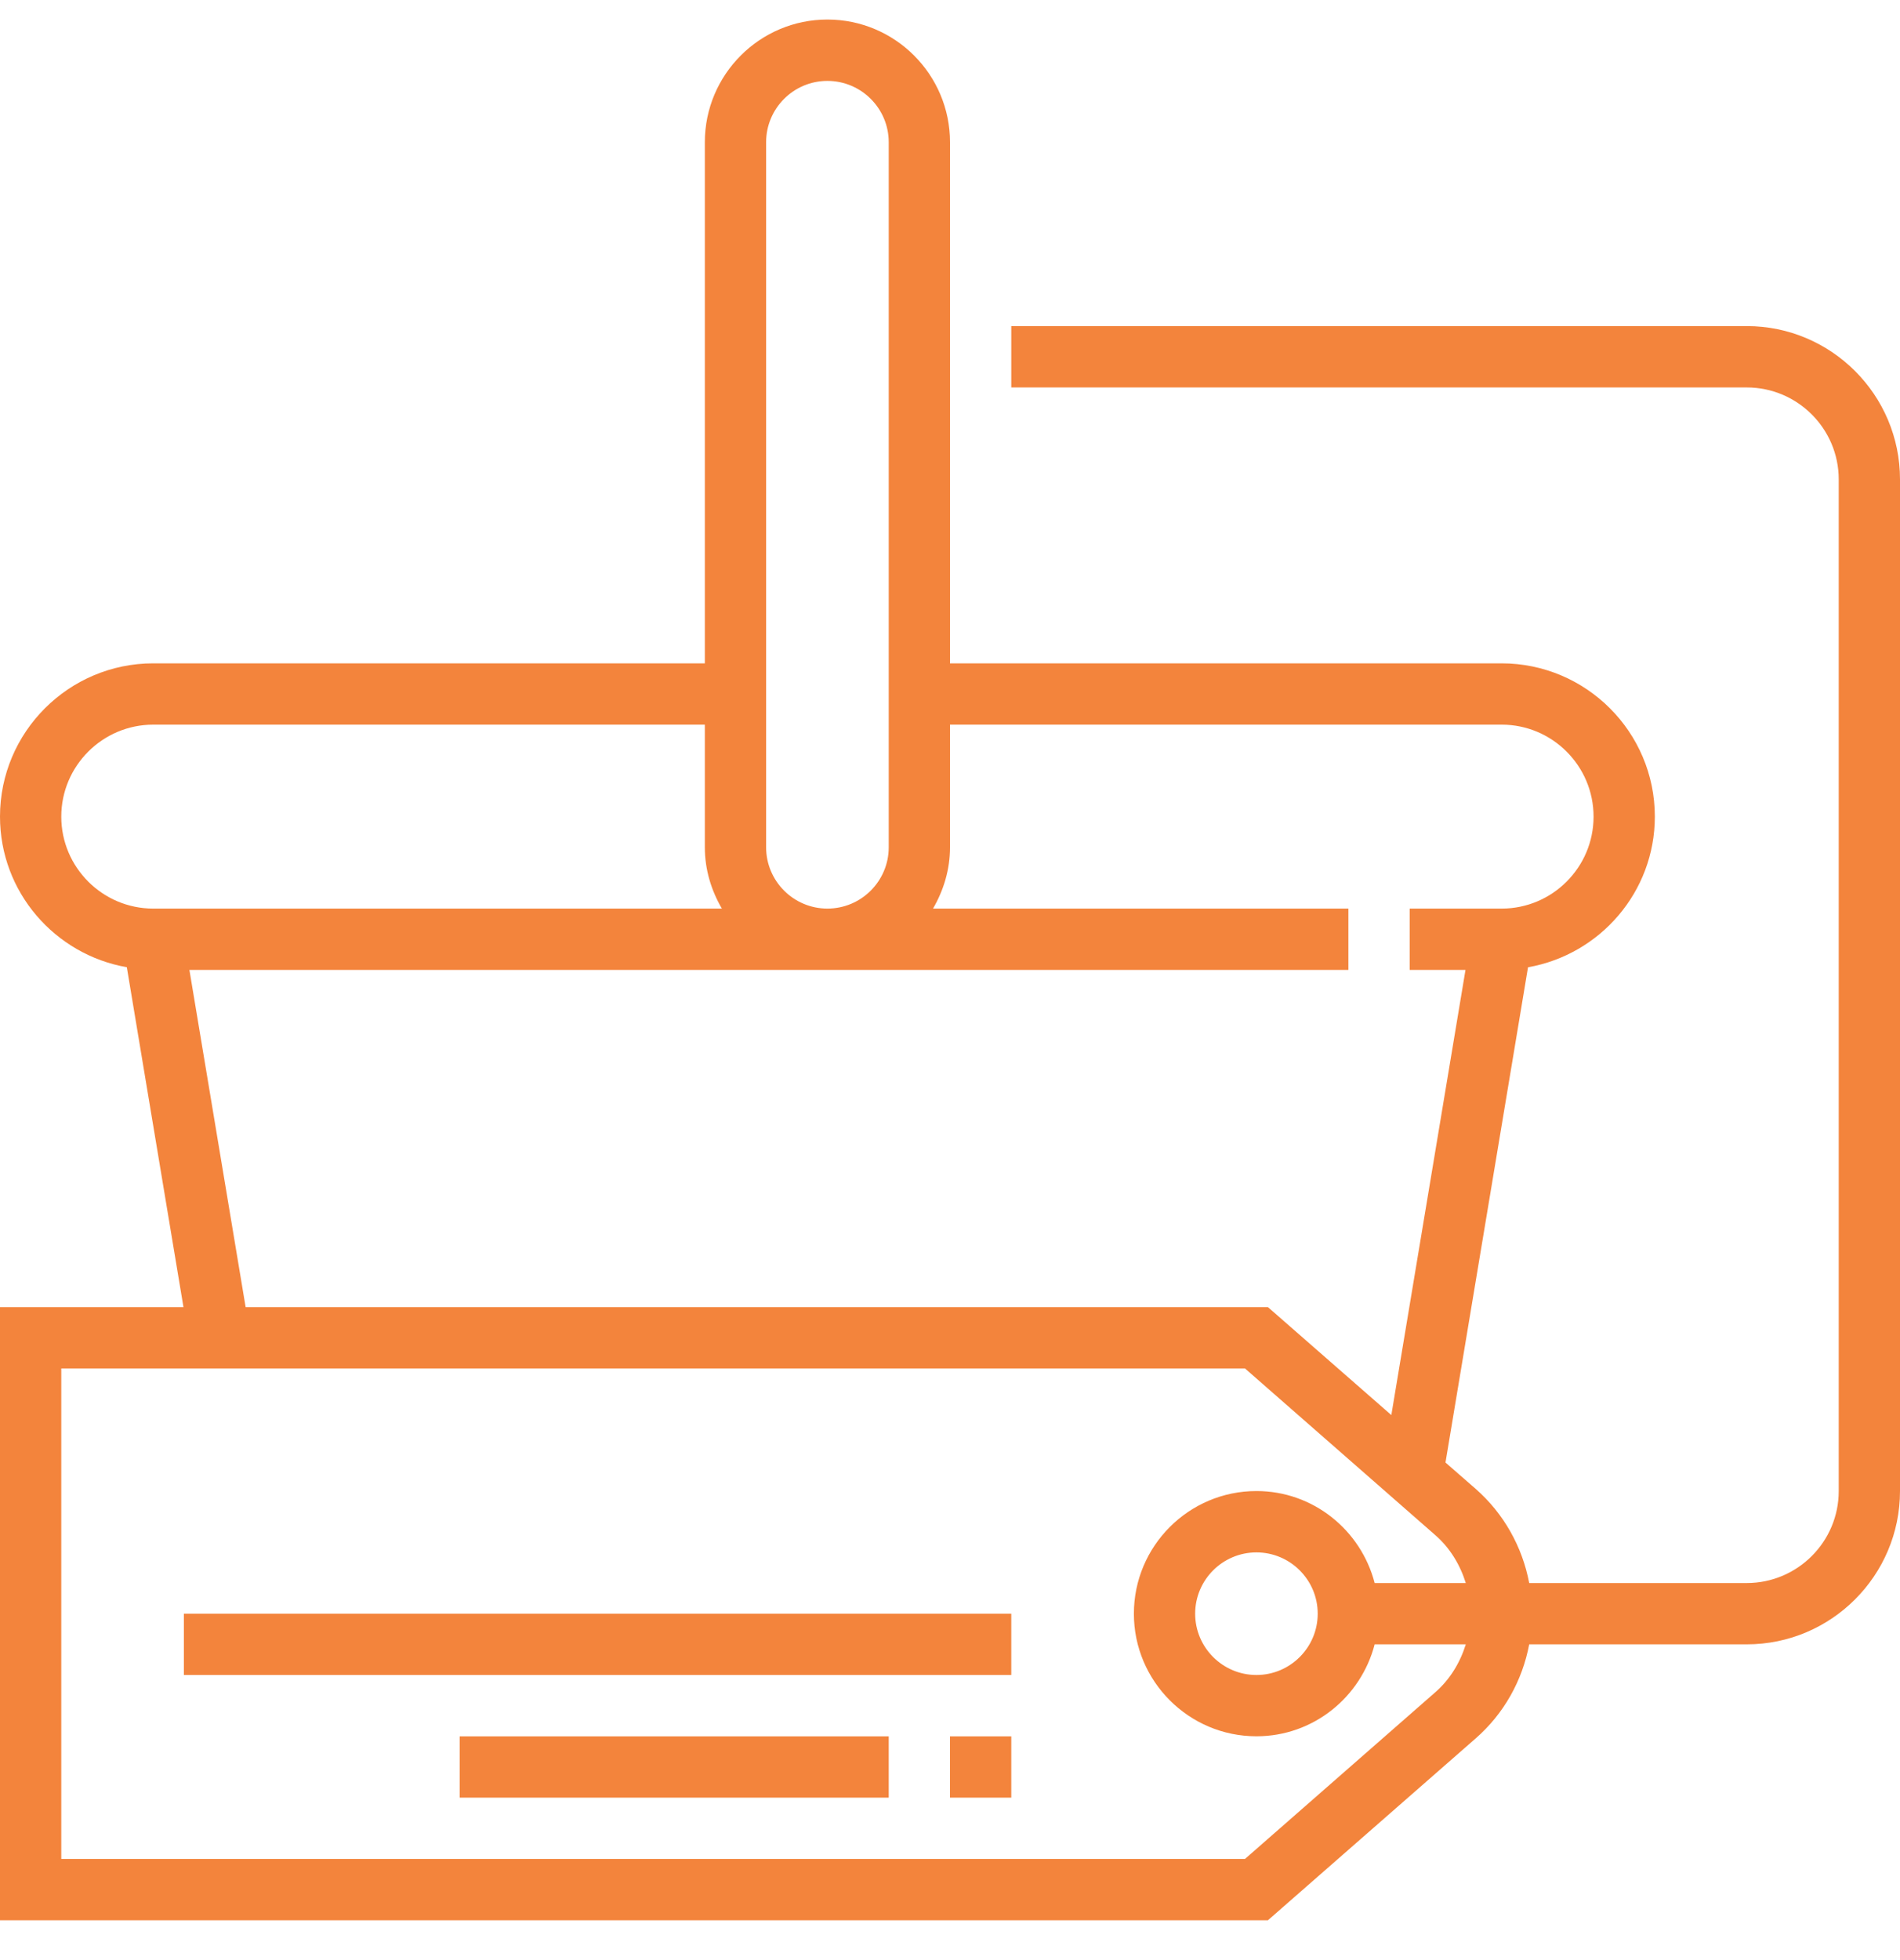 <svg width="32" height="33" viewBox="0 0 32 33" fill="none" xmlns="http://www.w3.org/2000/svg">
<path fill-rule="evenodd" clip-rule="evenodd" d="M17.032 5.491H29.419L29.419 5.49C30.842 5.49 32 6.648 32 8.071V25.103C32 26.526 30.842 27.684 29.419 27.684H25.755C25.64 28.294 25.328 28.854 24.853 29.268L21.355 32.329H0V22.007H3.09L2.136 16.284C0.925 16.072 0 15.019 0 13.748C0 12.325 1.158 11.168 2.581 11.168H11.871V2.394C11.871 1.255 12.797 0.329 13.935 0.329C15.074 0.329 16 1.255 16 2.394V11.168H25.29C26.713 11.168 27.871 12.325 27.871 13.748C27.871 15.019 26.946 16.072 25.735 16.285L24.345 24.623L24.854 25.067C25.327 25.482 25.64 26.043 25.755 26.652H29.419C30.273 26.652 30.968 25.957 30.968 25.104V8.071C30.968 7.218 30.273 6.523 29.419 6.523H17.032V5.491ZM13.935 1.362C13.366 1.362 12.903 1.825 12.903 2.394V14.265C12.903 14.834 13.366 15.297 13.935 15.297C14.505 15.297 14.968 14.834 14.968 14.265V2.394C14.968 1.825 14.505 1.362 13.935 1.362ZM1.032 13.749C1.032 12.895 1.727 12.2 2.581 12.2H11.871V14.265C11.871 14.643 11.98 14.992 12.158 15.297H2.581C1.727 15.297 1.032 14.602 1.032 13.749H1.032ZM22.71 16.329H3.19L4.137 22.007H21.355L23.433 23.824L24.682 16.329H23.742V15.297H25.291C26.145 15.297 26.839 14.602 26.839 13.749C26.839 12.895 26.145 12.2 25.291 12.2H16V14.265C16 14.643 15.891 14.992 15.714 15.297H22.71V16.329ZM24.173 28.491L20.968 31.297H1.032V23.039H20.968L24.173 25.845C24.421 26.061 24.591 26.344 24.687 26.652H23.152C22.922 25.764 22.12 25.103 21.161 25.103C20.023 25.103 19.097 26.029 19.097 27.168C19.097 28.306 20.023 29.232 21.161 29.232C22.12 29.232 22.922 28.572 23.152 27.684H24.687C24.591 27.992 24.421 28.275 24.173 28.491ZM21.161 28.2C21.73 28.2 22.193 27.737 22.193 27.168C22.193 26.599 21.73 26.136 21.161 26.136C20.592 26.136 20.129 26.599 20.129 27.168C20.129 27.737 20.592 28.2 21.161 28.2Z" fill="#F3843C"/>
<path d="M16 29.233H17.032V30.265H16V29.233Z" fill="#F3843C"/>
<path d="M7.742 29.233H14.968V30.265H7.742V29.233Z" fill="#F3843C"/>
<path d="M3.097 27.168H17.032V28.2H3.097V27.168Z" fill="#F3843C"/>
</svg>
